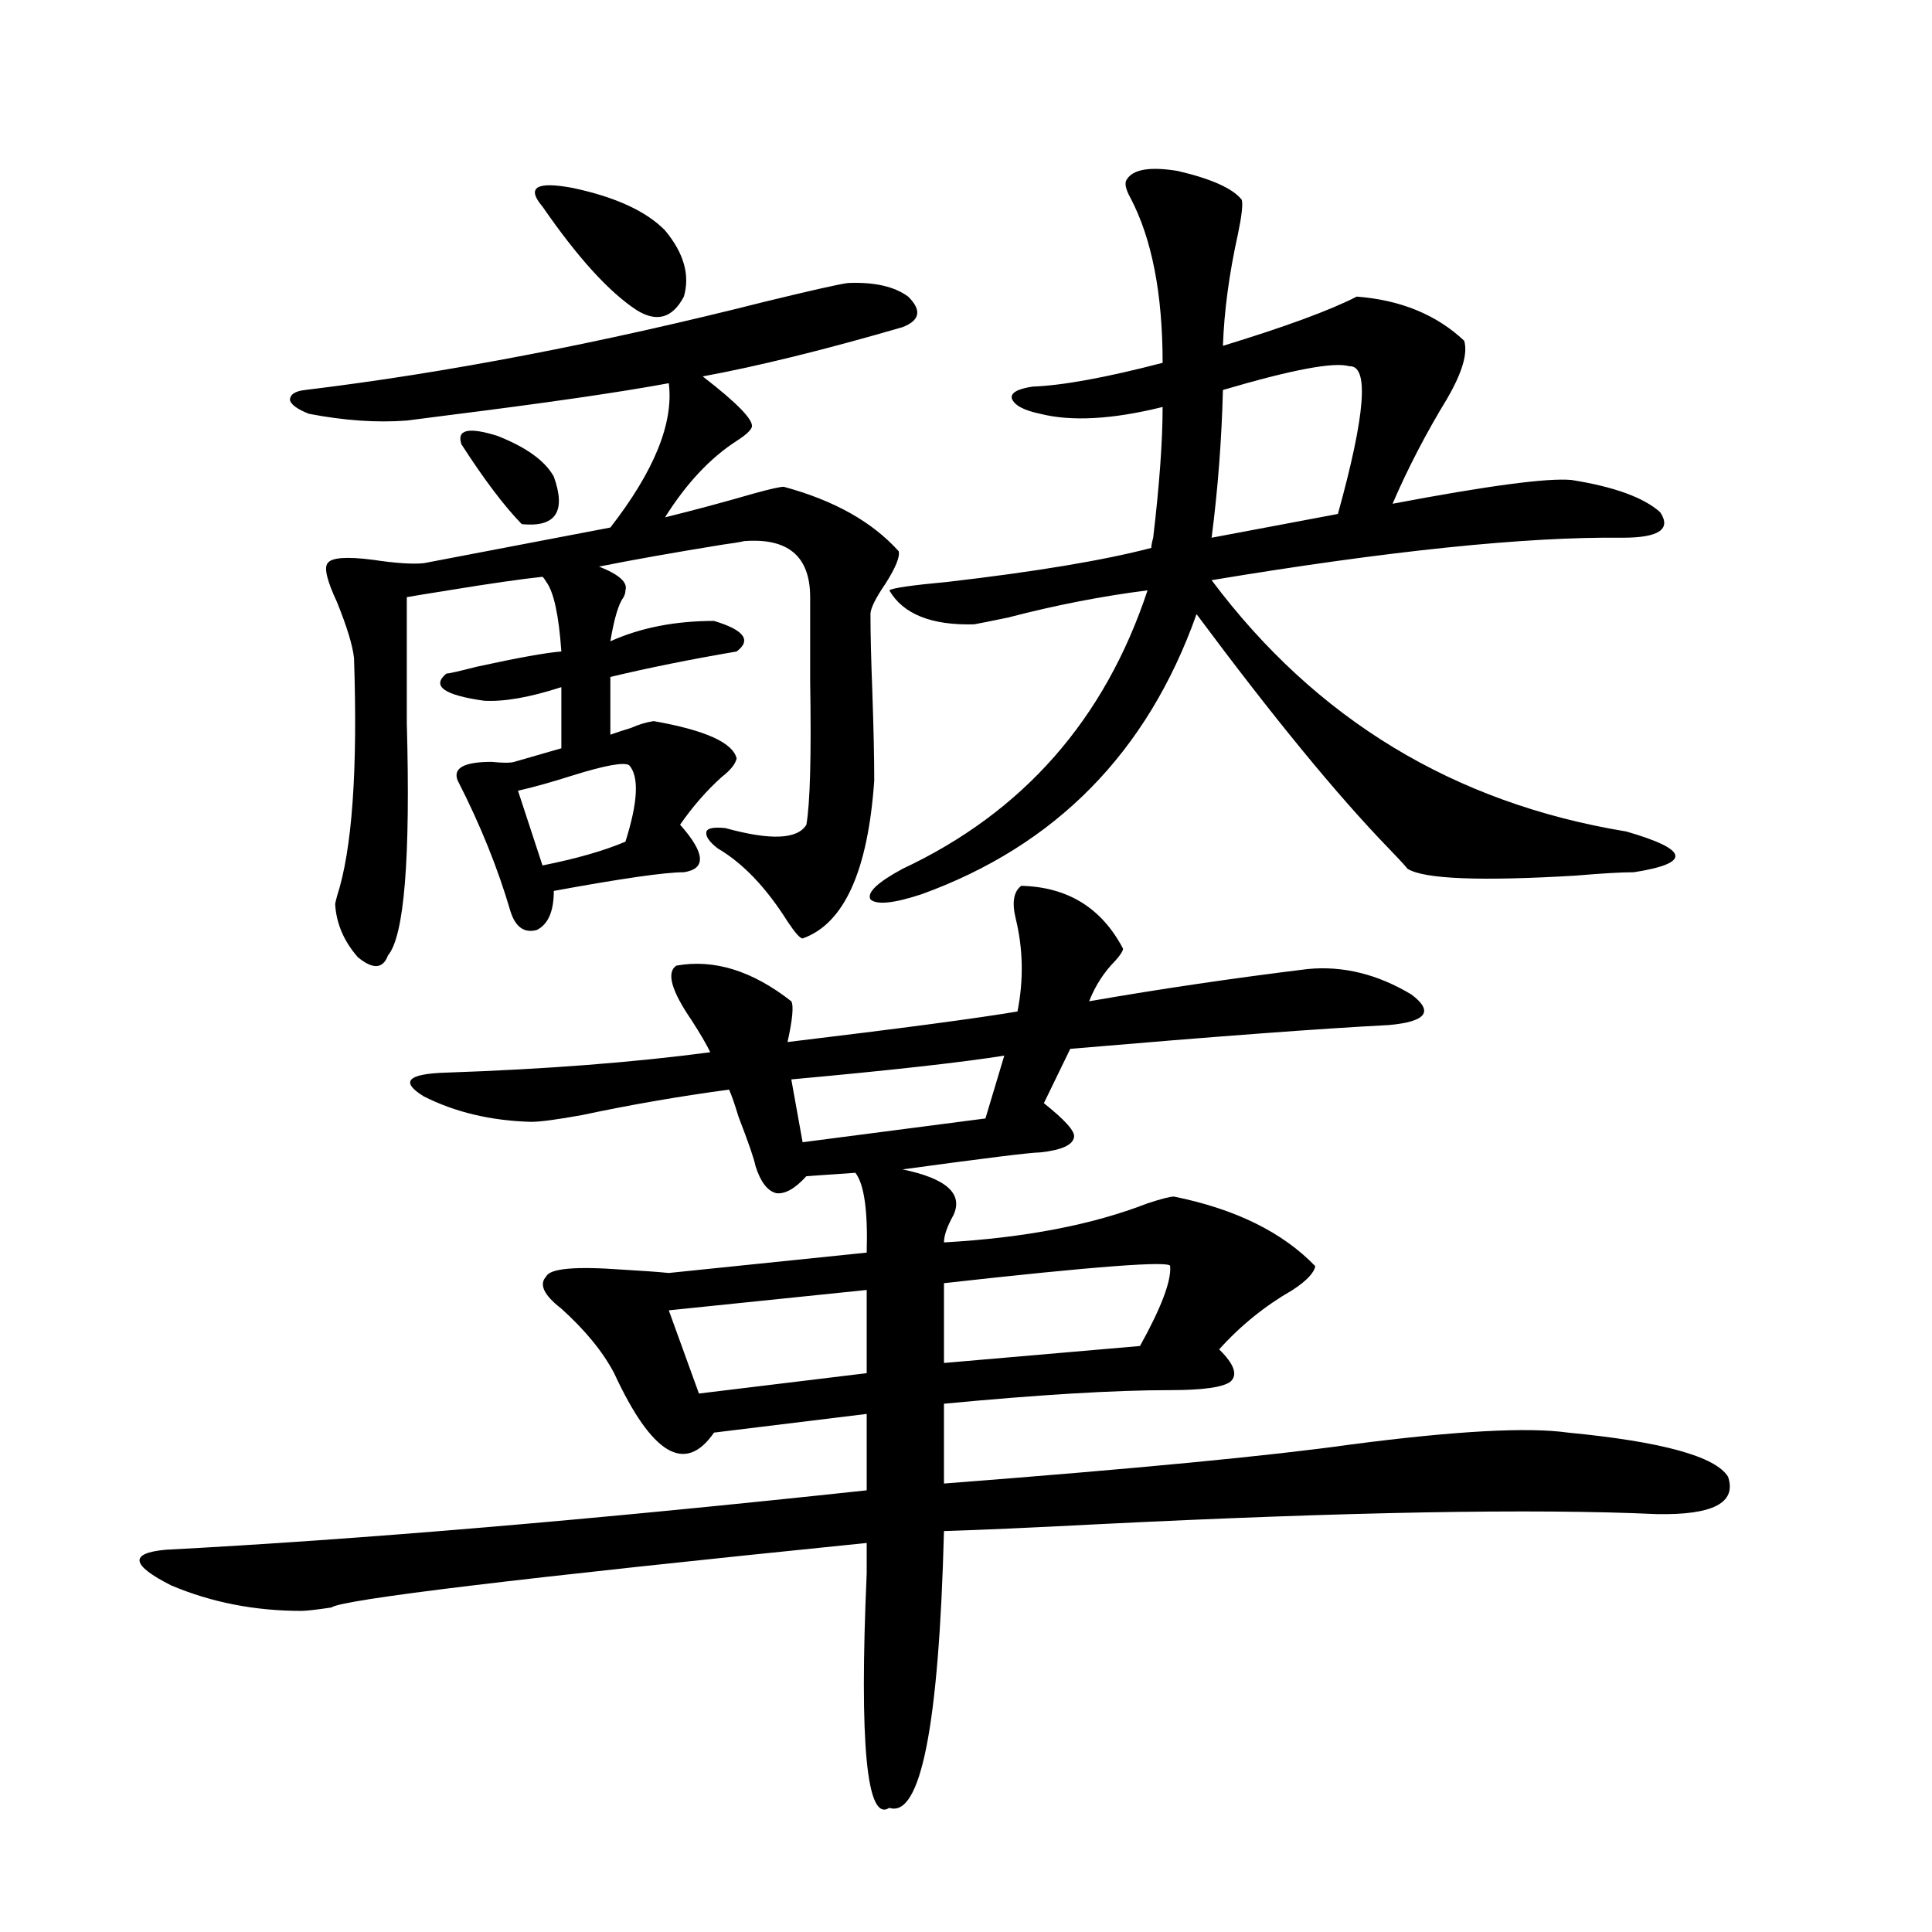 <?xml version="1.0" encoding="utf-8"?>
<!-- Generator: Adobe Illustrator 16.0.0, SVG Export Plug-In . SVG Version: 6.00 Build 0)  -->
<!DOCTYPE svg PUBLIC "-//W3C//DTD SVG 1.1//EN" "http://www.w3.org/Graphics/SVG/1.1/DTD/svg11.dtd">
<svg version="1.1" id="图层_1" xmlns="http://www.w3.org/2000/svg" xmlns:xlink="http://www.w3.org/1999/xlink" x="0px" y="0px"
	 width="1000px" height="1000px" viewBox="0 0 1000 1000" enable-background="new 0 0 1000 1000" xml:space="preserve">
<path d="M528.597,458.5c24.055,0.591,41.615,11.426,52.682,32.52c0,1.182-1.311,3.228-3.902,6.152
	c-5.854,5.864-10.411,12.896-13.658,21.094c37.072-6.44,74.785-12.002,113.168-16.699c18.201-1.758,36.097,2.637,53.657,13.184
	c11.707,8.789,7.805,14.063-11.707,15.82c-34.48,1.758-89.434,5.864-164.874,12.305L540.304,571
	c11.052,8.789,16.25,14.653,15.609,17.578c-0.655,4.106-6.509,6.743-17.561,7.91c-4.558,0-28.292,2.939-71.218,8.789
	c22.759,4.697,31.539,12.607,26.341,23.73c-3.262,5.864-4.878,10.547-4.878,14.063c41.615-2.334,76.736-9.077,105.363-20.215
	c7.149-2.334,11.707-3.516,13.658-3.516c31.859,6.455,56.249,18.457,73.169,36.035c-0.655,3.516-4.558,7.622-11.707,12.305
	c-14.313,8.213-26.996,18.457-38.048,30.762c7.805,7.622,9.756,13.184,5.854,16.699c-3.902,2.939-14.313,4.395-31.219,4.395
	c-28.627,0-67.65,2.349-117.07,7.031v41.309c98.854-7.607,169.097-14.351,210.727-20.215c53.978-7.031,91.37-9.077,112.192-6.152
	c48.779,4.697,76.416,12.305,82.925,22.852c4.543,13.486-7.805,19.927-37.072,19.336c-63.748-2.925-160.331-1.167-289.749,5.273
	c-33.825,1.758-60.166,2.939-79.022,3.516c-2.606,100.772-12.042,148.535-28.292,143.262
	c-11.707,7.608-15.609-32.821-11.707-121.289c0-7.031,0-12.305,0-15.82c-179.508,18.169-271.868,29.293-277.066,33.398
	c-7.805,1.168-13.018,1.758-15.609,1.758c-24.069,0-46.508-4.395-67.315-13.184c-20.822-10.547-21.798-16.699-2.927-18.457
	c100.15-5.273,221.123-15.518,362.918-30.762V731.84l-79.022,9.668c-14.969,21.685-32.194,11.426-51.706-30.762
	c-5.854-11.123-14.969-22.261-27.316-33.398c-9.115-7.031-11.707-12.593-7.805-16.699c1.951-4.092,14.954-5.273,39.023-3.516
	c10.396,0.591,18.536,1.182,24.39,1.758l102.437-10.547c0.641-21.67-1.311-35.444-5.854-41.309l-25.365,1.758
	c-5.854,6.455-11.066,9.38-15.609,8.789c-4.558-1.167-8.14-5.85-10.731-14.063c-0.655-3.516-3.582-12.002-8.78-25.488
	c-1.951-6.44-3.582-11.123-4.878-14.063c-26.021,3.516-51.386,7.91-76.096,13.184c-13.018,2.349-21.798,3.516-26.341,3.516
	c-20.822-0.576-39.358-4.971-55.608-13.184c-12.362-7.607-8.46-11.714,11.707-12.305c51.371-1.758,96.903-5.273,136.582-10.547
	c-1.951-4.092-5.213-9.668-9.756-16.699c-10.411-15.229-13.018-24.609-7.805-28.125c19.512-3.516,39.344,2.637,59.511,18.457
	c1.296,2.349,0.641,9.38-1.951,21.094c58.535-7.031,98.199-12.305,119.021-15.82c3.247-16.396,2.927-32.52-0.976-48.34
	C523.719,467.001,524.694,461.439,528.597,458.5z M438.843,146.488c13.658-0.576,24.055,1.758,31.219,7.031
	c7.149,7.031,6.174,12.305-2.927,15.82c-40.334,11.729-74.8,20.215-103.412,25.488c18.201,14.063,26.661,22.852,25.365,26.367
	c-0.655,1.758-3.262,4.106-7.805,7.031c-13.658,8.789-26.021,21.973-37.072,39.551c14.299-3.516,29.588-7.607,45.853-12.305
	c8.445-2.334,13.658-3.516,15.609-3.516c26.006,7.031,45.853,18.169,59.511,33.398c0.641,2.939-1.631,8.501-6.829,16.699
	c-5.213,7.622-7.805,12.896-7.805,15.82c0,9.971,0.32,23.442,0.976,40.43c0.641,18.76,0.976,33.989,0.976,45.703
	c-3.262,46.885-15.609,74.131-37.072,81.738c-1.311,0-3.902-2.925-7.805-8.789c-11.066-17.578-23.094-30.171-36.097-37.793
	c-4.558-3.516-6.509-6.44-5.854-8.789c0.641-1.758,3.902-2.334,9.756-1.758c23.414,6.455,37.393,5.864,41.95-1.758
	c1.951-11.123,2.592-36.035,1.951-74.707c0-18.154,0-32.52,0-43.066c0-21.094-11.387-30.762-34.146-29.004
	c-2.606,0.591-6.188,1.182-10.731,1.758c-25.365,4.106-46.828,7.91-64.389,11.426c10.396,4.106,14.954,8.213,13.658,12.305
	c0,1.182-0.335,2.349-0.976,3.516c-2.606,3.516-4.878,11.138-6.829,22.852c15.609-7.031,33.49-10.547,53.657-10.547
	c15.609,4.697,19.512,9.971,11.707,15.82c-24.069,4.106-45.853,8.501-65.364,13.184v29.883c3.247-1.167,6.829-2.334,10.731-3.516
	c3.902-1.758,7.805-2.925,11.707-3.516c26.661,4.697,40.975,11.138,42.926,19.336c-0.655,2.939-3.262,6.152-7.805,9.668
	c-7.805,7.031-14.969,15.244-21.463,24.609c13.003,14.653,13.658,22.852,1.951,24.609c-9.756,0-32.194,3.228-67.315,9.668
	c0,10.547-2.927,17.29-8.78,20.215c-6.509,1.758-11.066-1.455-13.658-9.668c-6.509-22.261-15.609-44.824-27.316-67.676
	c-2.606-6.44,3.247-9.668,17.561-9.668c5.854,0.591,9.756,0.591,11.707,0l24.39-7.031v-31.641
	c-16.265,5.273-29.603,7.622-39.999,7.031c-20.822-2.925-27.316-7.607-19.512-14.063c1.296,0,6.494-1.167,15.609-3.516
	c21.463-4.683,36.097-7.319,43.901-7.91c-1.311-18.745-3.902-30.762-7.805-36.035c-0.655-1.167-1.311-2.046-1.951-2.637
	c-11.066,1.182-27.316,3.516-48.779,7.031c-11.066,1.758-18.216,2.939-21.463,3.516c0,17.002,0,38.672,0,65.039
	c1.951,70.313-1.311,110.454-9.756,120.41c-2.606,7.031-7.805,7.334-15.609,0.879c-7.164-8.198-11.066-17.275-11.707-27.246
	c0-0.576,0.32-2.046,0.976-4.395c7.805-24.019,10.731-65.039,8.78-123.047c-0.655-6.44-3.582-16.108-8.78-29.004
	c-5.213-11.123-6.829-17.866-4.878-20.215c1.951-2.925,9.756-3.516,23.414-1.758c11.707,1.758,20.487,2.349,26.341,1.758
	l96.583-18.457c22.759-29.292,32.835-54.189,30.243-74.707c-25.365,4.697-63.748,10.259-115.119,16.699
	c-9.115,1.182-15.944,2.061-20.487,2.637c-15.609,1.182-32.529,0-50.73-3.516c-5.854-2.334-9.115-4.683-9.756-7.031
	c0-2.925,2.592-4.683,7.805-5.273c72.834-8.789,152.191-24.019,238.043-45.703C419.972,150.307,434.285,147.079,438.843,146.488z
	 M238.848,229.984c-2.606-7.607,3.567-9.077,18.536-4.395c14.954,5.864,24.71,12.896,29.268,21.094
	c6.494,18.169,0.976,26.367-16.585,24.609C260.951,261.928,250.555,248.153,238.848,229.984z M325.675,396.098
	c-2.606-1.758-12.362,0-29.268,5.273c-11.066,3.516-20.487,6.152-28.292,7.91l12.683,38.672
	c17.561-3.516,31.859-7.607,42.926-12.305C330.218,415.146,330.873,401.962,325.675,396.098z M280.798,106.938
	c-8.46-9.956-3.262-13.184,15.609-9.668c22.104,4.697,38.048,12.017,47.804,21.973c9.756,11.729,13.003,23.154,9.756,34.277
	c-5.854,11.138-13.993,13.486-24.39,7.031C315.264,151.186,298.999,133.305,280.798,106.938z M448.599,667.68l-102.437,10.547
	l15.609,43.066l86.827-10.547V667.68z M519.816,546.391c-22.118,3.516-58.87,7.622-110.241,12.305l5.854,32.52l94.632-12.305
	C513.963,566.029,517.21,555.18,519.816,546.391z M642.74,103.422c0.641,2.349,0,8.213-1.951,17.578
	c-4.558,20.518-7.164,39.854-7.805,58.008c32.515-9.956,55.608-18.457,69.267-25.488c22.759,1.758,41.295,9.38,55.608,22.852
	c1.951,6.455-0.976,16.411-8.78,29.883c-11.066,18.169-20.487,36.338-28.292,54.492c49.42-9.365,80.318-13.472,92.681-12.305
	c22.104,3.516,37.393,9.092,45.853,16.699c5.854,8.789-0.655,13.184-19.512,13.184c-50.09-0.576-120.973,6.743-212.678,21.973
	c53.978,72.07,125.516,115.439,214.629,130.078c16.25,4.697,24.71,8.789,25.365,12.305c0.641,3.516-6.509,6.455-21.463,8.789
	c-6.509,0-16.585,0.591-30.243,1.758c-49.435,2.939-78.382,1.758-86.827-3.516c-1.951-2.334-5.213-5.85-9.756-10.547
	c-26.676-27.534-59.846-67.964-99.51-121.289c-25.365,71.494-72.849,119.834-142.436,145.02
	c-14.313,4.697-23.094,5.576-26.341,2.637c-1.951-3.516,3.567-8.789,16.585-15.82c62.438-29.292,104.708-77.344,126.826-144.141
	c-23.414,2.939-47.483,7.622-72.193,14.063c-8.46,1.758-14.313,2.939-17.561,3.516c-22.118,0.591-36.752-5.273-43.901-17.578
	c1.296-1.167,11.372-2.637,30.243-4.395c45.518-5.273,80.639-11.123,105.363-17.578c0-1.167,0.32-2.925,0.976-5.273
	c3.247-27.534,4.878-50.098,4.878-67.676c-26.021,6.455-47.163,7.622-63.413,3.516c-8.46-1.758-13.338-4.395-14.634-7.91
	c-0.655-2.925,2.927-4.971,10.731-6.152c15.609-0.576,38.048-4.683,67.315-12.305c0-35.732-5.533-64.16-16.585-85.254
	c-2.606-4.683-3.262-7.91-1.951-9.668c3.247-5.273,12.027-6.729,26.341-4.395C627.131,92.587,638.183,97.572,642.74,103.422z
	 M605.668,655.375c0.641-2.925-38.383,0-117.07,8.789v41.309l101.461-8.789C601.11,676.771,606.309,662.997,605.668,655.375z
	 M698.349,189.555c-7.805-2.334-29.603,1.758-65.364,12.305c-0.655,25.791-2.606,51.279-5.854,76.465l65.364-12.305
	C706.794,214.467,708.745,188.979,698.349,189.555z"/>
</svg>
